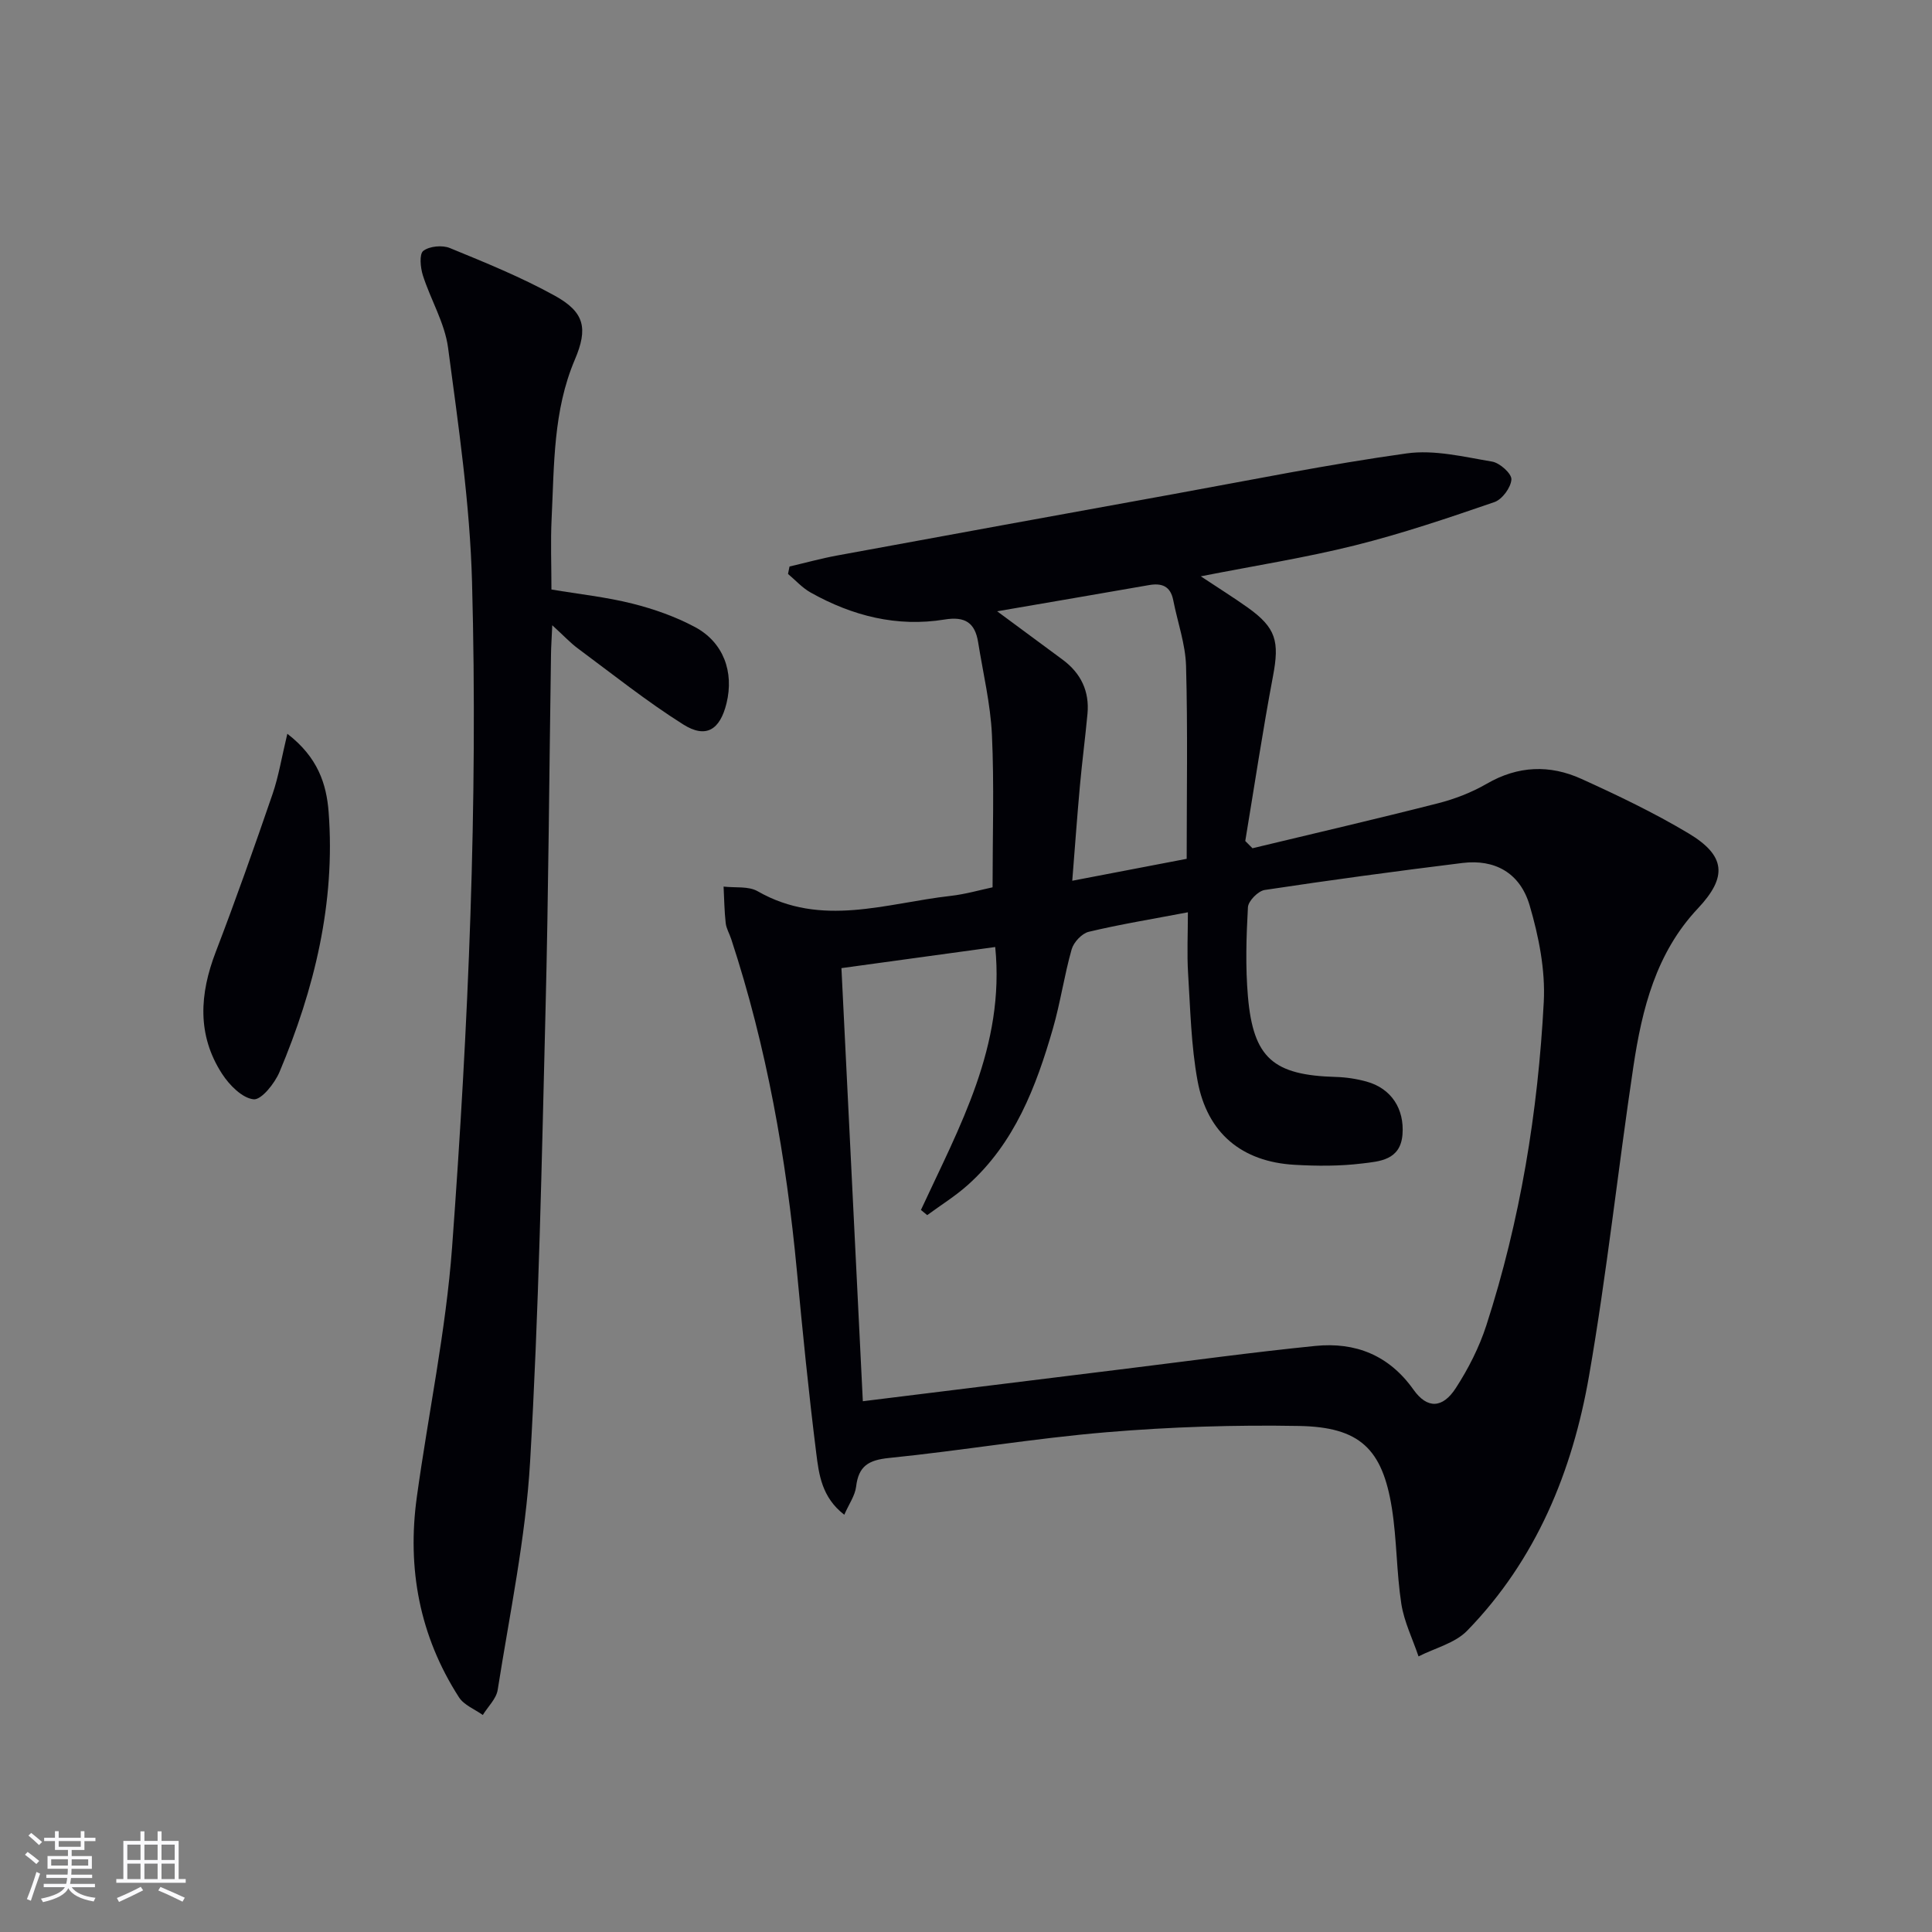<svg enable-background="new 0 0 400 400" viewBox="0 0 400 400" xmlns="http://www.w3.org/2000/svg"><rect x="0" y="0" width="400" height="400" fill="#808080" stroke="none"/><g fill="#010106"><path d="m174.8 313.61c-4.67-3.59-5.26-8.36-5.81-12.8-1.57-12.52-2.82-25.08-4-37.65-2.2-23.38-6.25-46.38-13.6-68.74-.36-1.11-1.01-2.17-1.14-3.29-.28-2.51-.31-5.04-.44-7.57 2.37.28 5.14-.13 7.05.96 13.2 7.57 26.59 2.47 39.92.97 3.11-.35 6.16-1.24 8.72-1.78 0-10.71.35-21.15-.13-31.56-.3-6.43-1.84-12.8-2.86-19.19-.64-3.98-2.65-5.39-6.91-4.7-9.87 1.62-19.13-.74-27.76-5.58-1.74-.97-3.14-2.55-4.69-3.85.1-.51.2-1.02.31-1.54 3.27-.76 6.51-1.66 9.81-2.27 23.16-4.26 46.33-8.49 69.5-12.69 16.14-2.93 32.24-6.2 48.48-8.46 5.72-.8 11.84.72 17.68 1.7 1.59.27 4.06 2.49 3.99 3.69-.1 1.67-1.9 4.13-3.51 4.69-9.54 3.28-19.12 6.53-28.9 8.97-10.22 2.55-20.67 4.19-31.9 6.4 3.75 2.49 6.82 4.4 9.75 6.49 5.85 4.18 6.56 6.99 5.2 14.18-2.14 11.34-3.85 22.75-5.74 34.13.5.5.99 1 1.49 1.5 12.8-3.08 25.63-6.05 38.38-9.3 3.5-.89 7.01-2.25 10.14-4.06 6.45-3.74 13.03-3.97 19.56-1.01 7.54 3.42 15.06 7.02 22.16 11.26 7.79 4.65 8.11 9.06 1.97 15.58-8.66 9.2-11.55 20.79-13.34 32.7-3.2 21.34-5.49 42.84-9.19 64.09-3.44 19.77-10.94 38.06-25.23 52.74-2.52 2.59-6.67 3.59-10.07 5.32-1.22-3.62-2.98-7.16-3.56-10.88-1.01-6.56-.92-13.28-1.96-19.83-1.96-12.26-6.63-16.77-19.2-17-13.29-.24-26.64.19-39.89 1.3-15.05 1.26-30 3.81-45.04 5.33-4.23.43-6.29 1.68-6.79 5.93-.23 1.87-1.47 3.58-2.45 5.82zm3.84-23.5c18.42-2.28 36.53-4.52 54.64-6.75 13.01-1.6 26-3.39 39.04-4.7 8.3-.83 15.25 1.9 20.33 9.06 2.84 4 6.02 3.91 8.77-.35 2.59-4 4.83-8.41 6.3-12.93 7.04-21.76 10.7-44.22 11.9-66.99.35-6.63-1.04-13.59-2.93-20.02-2-6.76-7.25-9.58-13.91-8.76-13.67 1.69-27.32 3.53-40.94 5.59-1.36.21-3.4 2.28-3.47 3.58-.34 6.14-.53 12.35 0 18.47 1.11 12.76 5.25 16.29 18.18 16.66 2.14.06 4.32.39 6.38.96 5.14 1.42 7.85 5.66 7.44 10.95-.42 5.36-4.78 5.57-8.39 6.01-4.6.56-9.32.54-13.96.27-10.89-.62-18.08-6.53-20.08-17.39-1.34-7.3-1.49-14.83-1.96-22.27-.25-4.03-.04-8.09-.04-12.62-7.56 1.44-14.1 2.5-20.53 4.04-1.42.34-3.11 2.15-3.53 3.61-1.54 5.41-2.33 11.04-3.89 16.44-3.48 12.07-7.93 23.71-17.63 32.38-2.59 2.31-5.59 4.17-8.39 6.23-.43-.36-.87-.71-1.3-1.07 7.95-17.18 17.43-33.95 15.38-54.44-10.86 1.49-21.31 2.92-31.84 4.37 1.48 30.09 2.93 59.45 4.43 89.67zm27.81-163.55c4.89 3.61 9.23 6.81 13.56 10.02 3.77 2.79 5.58 6.53 5.14 11.22-.46 4.95-1.11 9.88-1.56 14.83-.58 6.36-1.03 12.72-1.59 19.72 8.46-1.62 16.02-3.07 23.69-4.54 0-13.68.23-26.81-.13-39.92-.13-4.56-1.76-9.07-2.65-13.61-.57-2.94-2.37-3.62-5.09-3.13-10.2 1.79-20.43 3.52-31.37 5.41z"/><path d="m114.34 129.45c-.12 2.76-.24 4.37-.26 5.99-.37 24.64-.52 49.29-1.14 73.92-.78 31.11-1.38 62.24-3.19 93.29-.92 15.82-4.24 31.52-6.71 47.23-.29 1.84-2.02 3.46-3.08 5.19-1.68-1.2-3.91-2.05-4.94-3.67-8.15-12.67-10.77-26.64-8.72-41.46 2.38-17.25 6.02-34.39 7.3-51.71 3.37-45.83 5.38-91.76 4.13-137.72-.44-16.21-2.82-32.39-4.96-48.5-.68-5.14-3.61-9.95-5.22-15-.51-1.6-.77-4.41.09-5.07 1.28-.98 3.92-1.23 5.49-.59 7.36 3.02 14.78 6.03 21.73 9.87 6.17 3.41 6.92 6.75 4.15 13.25-4.49 10.55-4.26 21.75-4.8 32.84-.24 4.81-.04 9.65-.04 14.74 5.75.97 11.35 1.56 16.76 2.92 4.46 1.12 8.93 2.7 12.97 4.86 5.89 3.16 8.1 9.29 6.52 15.77-1.35 5.51-4.25 7.37-8.98 4.38-7.56-4.77-14.6-10.39-21.8-15.73-1.57-1.16-2.93-2.64-5.3-4.8z"/><path d="m59.49 151.92c6.33 4.87 8.11 10.42 8.55 16.22 1.42 18.8-2.94 36.62-10.17 53.8-1 2.37-3.76 5.83-5.37 5.66-2.37-.26-5.02-2.95-6.52-5.27-5.22-8.05-4.66-16.53-1.31-25.25 4.15-10.81 8-21.74 11.76-32.68 1.26-3.67 1.87-7.54 3.06-12.48z"/></g><path d="m5.17 384 .55-.58c.85.61 1.65 1.24 2.4 1.87l-.59.64c-.83-.73-1.62-1.38-2.36-1.93m1.22 9.53-.82-.34c.71-1.76 1.37-3.64 1.98-5.63.24.13.5.25.76.36-.6 1.67-1.24 3.54-1.92 5.61m-.5-13.5.57-.54c.56.44 1.31 1.06 2.26 1.87l-.64.64c-.68-.66-1.41-1.32-2.19-1.97m3.25.46h2.24v-1.36h.77v1.36h4.57v-1.36h.76v1.36h2.28v.69h-2.28v1.84h-2.64v1.26h4.18v2.64h-4.21c0 .45-.02.86-.05 1.21h4.32v.69h-4.38c-.04.34-.1.75-.19 1.22h5.15v.69h-4.82c.87 1.19 2.51 1.92 4.93 2.19-.17.32-.3.57-.37.76-2.77-.49-4.52-1.41-5.26-2.76-.56 1.26-2.3 2.23-5.24 2.9-.12-.24-.26-.48-.43-.72 2.73-.55 4.38-1.34 4.96-2.38h-4.38v-.69h4.65c.1-.38.17-.79.21-1.22h-4.32v-.69h4.4c.03-.34.05-.75.05-1.21h-4.2v-2.64h4.23v-1.26h-2.69v-1.84h-2.24zm1.46 4.46v1.29h3.45c.01-.4.02-.57.01-.53v-.32-.45h-3.46zm1.55-2.59h4.57v-1.19h-4.57zm6.11 2.59h-3.42v.77c-.01.19-.01.37-.02.53h3.44z" fill="#fafafc"/><path d="m32.63 379.16h.82v1.98h3.54v7.89h1.46v.78h-14.37v-.78h1.46v-7.89h3.54v-1.98h.82v1.98h2.73zm-3.49 11.48.5.73c-1.61.82-3.28 1.63-5 2.41-.13-.27-.28-.55-.44-.82 1.75-.72 3.4-1.49 4.94-2.32m-2.78-5.55h2.73v-3.18h-2.73zm0 3.95h2.73v-3.2h-2.73zm3.54-3.95h2.73v-3.18h-2.73zm0 3.95h2.73v-3.2h-2.73zm7.89 4.68c-1.84-.92-3.51-1.7-5.02-2.32l.45-.73c1.89.8 3.57 1.55 5.04 2.23zm-1.62-11.81h-2.73v3.18h2.73zm-2.73 7.13h2.73v-3.2h-2.73z" fill="#fafafc"/></svg>
